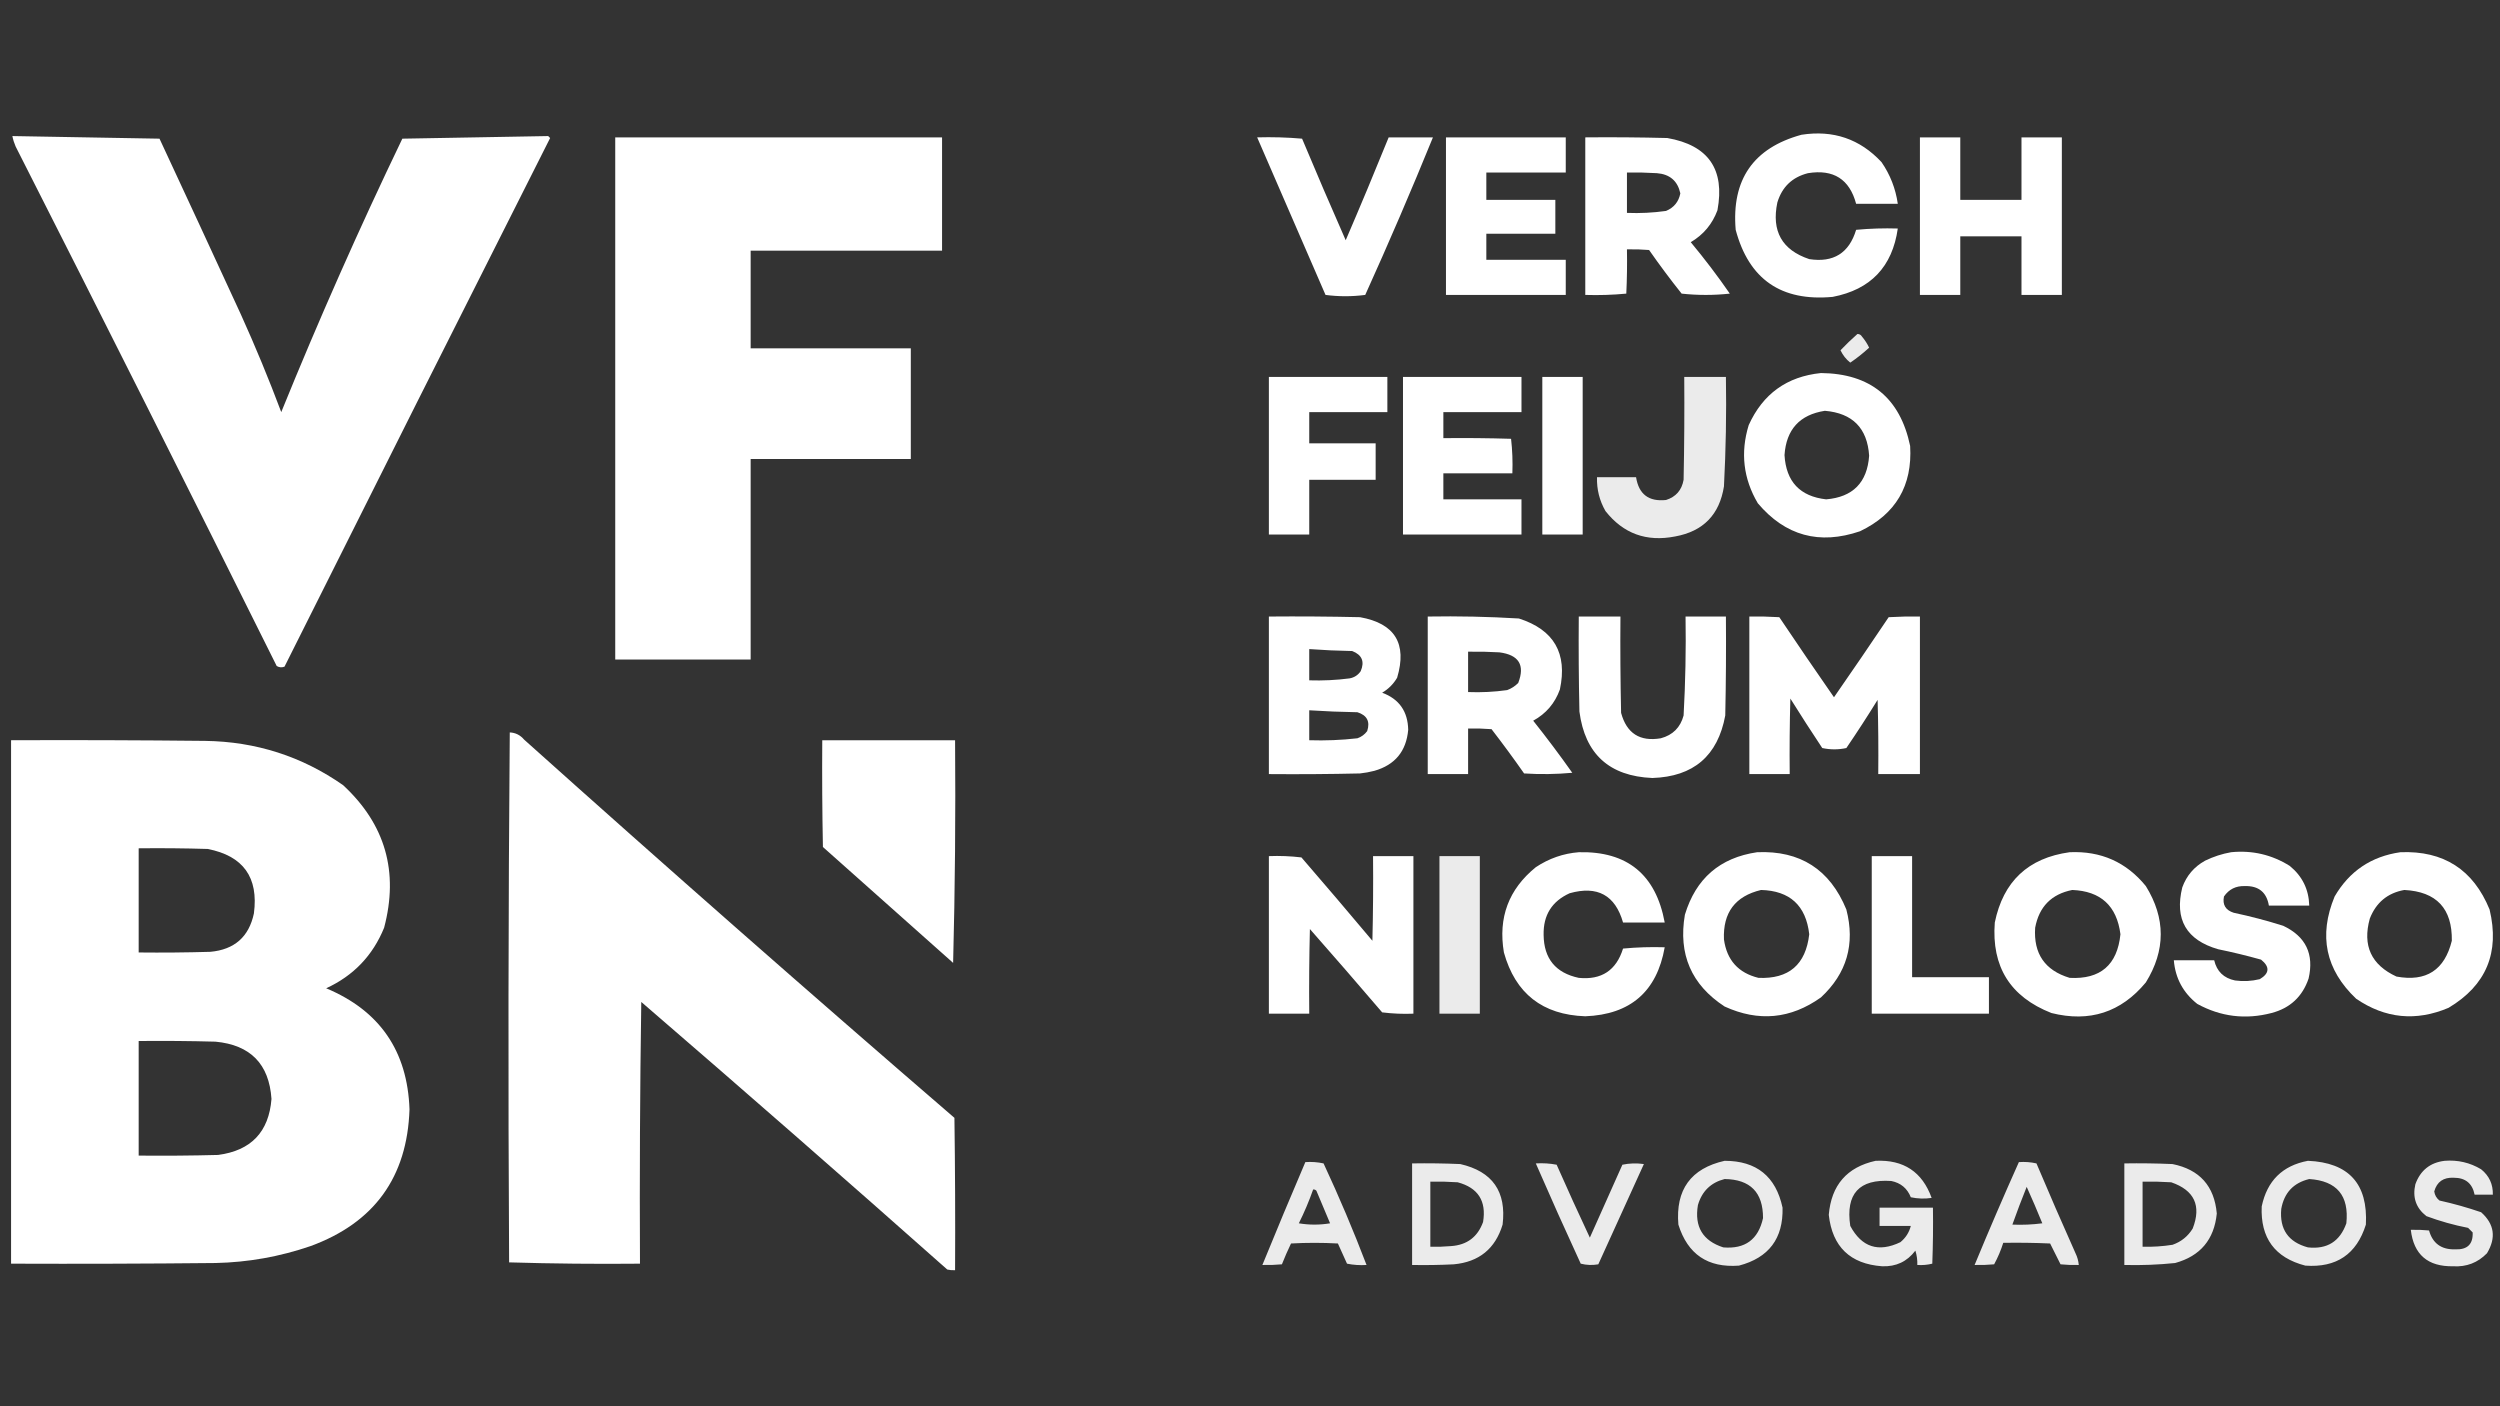 <?xml version="1.0" encoding="UTF-8"?> <svg xmlns="http://www.w3.org/2000/svg" width="1920" height="1080" version="1.2"><rect width="100%" height="100%" fill="#333333" stroke="none"/><style>.a,.b{opacity:.9;fill:#FFFFFF}.b{opacity:1}</style><path fill-rule="evenodd" d="M1324.5 891.5q36.8 0 44.5 36 .9 35.5-33.5 44.5-35.8 2.7-46.5-31.5-3.4-40.2 35.5-49zm-20.5 34q-4.2 24.9 19.5 32.5 25.1 2.1 30.5-22.5.1-29.6-29.5-30-15.9 4.1-20.5 20zM1440.5 891.5q32.2-1.5 43 28.5-8 1.2-16-.5-4.1-10.3-15-12.5-37-2.5-31.5 34.5 13.2 24.6 38.5 12.5 6.1-5 8-12.5h-24v-14h41q.3 21.5-.5 43-5.6 1.4-11.5 1 .2-5.6-1.5-11-9.5 12.6-25.5 12-36.9-2.7-41-39.5 2.9-34.2 36-41.5zM1772.5 891.5q47 2 44.5 49-10.7 34.1-46.5 31.5-35.1-9.1-33.5-45.5 6.2-29.5 35.5-35zm-20.5 37q-2.1 23.4 20.5 29.5 22.1 2.4 29.5-18.5 3.3-31.9-28.5-34-18.2 4.4-21.5 23zM1877.5 891.5q15.1-1.2 28 6.5 9.3 7.5 9 19.5h-14q-2.6-13-16-13-11.9-.6-15 10.5.6 4.3 4 7 16.3 3.6 32 9 15.3 13.6 4.5 31.5-10.6 10.9-26 10-29.2.5-32.5-28 7-.2 14 .5 4.2 14.9 20 14.5 14.1.6 13.5-13l-3.5-3.5q-16.4-3.2-32-9-12-9.3-8.5-24.5 5.8-16 22.5-18zM1002.5 892.5q7.1-.5 14 1 17.9 38.4 33 78-7.6.5-15-1-3.4-7.8-7-15.5-18-1-36 0-3.8 7.9-7 16-7.5.7-15 .5 16.2-39.7 33-79zm-5 47q12 2 24 0-5.3-12.5-10.5-25-1-1.1-2.5-1-4.7 13.4-11 26zM1550.5 892.5q6.9-.5 13.5 1 14.7 34.8 30 69 2.1 4.3 2.5 9-7 .2-14-.5-3.9-8-8-16-18-.8-36-.5-2.7 8.6-7 16.5-7.5.7-15 .5 16.4-39.7 34-79zm-5 48q11.5.5 23-1-5.8-14.3-12-28-5.8 14.4-11 29zM1084.5 893.5q18.5-.3 37 .5 37.1 8.5 32.5 46.5-8.4 27.8-37.5 30.5-16 .8-32 .5v-78zm14 64q8 .2 16-.5 18.3-1.3 24.5-18.5 4-24.2-19.5-30.5-10.5-.7-21-.5v50zM1179.5 893.5q8.1-.5 16 1 12.4 28.1 25.5 56 12.5-27.9 25-56 8.1-1.7 16.5-.5-17.5 38.6-35 77-6.9 1.2-13.5-.5-17.7-38.4-34.5-77zM1631.5 893.5q18.5-.3 37 .5 31.2 6.3 34 38-3 30-32 38-19.4 2-39 1.5v-78zm14 64q11.6.3 23-1.5 10-3.5 15.5-12.5 10.2-26.3-16.5-35.5-11-.7-22-.5v50z" class="a"></path><path fill-rule="evenodd" d="M1212.5 654.5q55.8-1.3 66 54h-32q-9-31.5-41-22.5-20.5 9.3-20 32 .3 27.3 27 33 26.2 2.6 34-22.5 16-1.5 32-1-9 51-61 53-49.3-1.7-62.5-49-6.8-40.1 24.5-65.5 15.2-10.1 33-11.5zM1349.5 654.5q49.6-2.1 68.5 44 10.3 39.8-19.5 67.5-34.9 24.9-74 7-38.3-25-30.5-70.5 12.6-41.7 55.5-48zm-25.5 67q3.3 23.8 26.5 29.5 35 1.5 39-33.5-3.8-33.1-37-34-29.8 7.1-28.5 38zM1589.5 654.5q36-1.6 58.5 26 22.9 37 0 74-28.6 34.5-72.5 23.5-47.4-18.6-43.5-69.5 9.7-47.4 57.5-54zm-26.5 58q-2 29.9 26.5 38.5 35.4 1.9 39-33.5-4.2-32.7-37-34-24 4.8-28.5 29z" class="b"></path><path fill-rule="evenodd" d="M1713.5 654.5q24.4-2.4 45 10.5 14.5 11.8 15 30.5h-31q-2.6-15.4-18.5-15-10.3-.3-16 8-1.9 9.5 7.5 12.5 19.3 4.1 38 10 26 12.3 19.5 40.5-7.1 20.9-28.5 26.5-29.9 7.8-57-7-16.3-12.9-18-33.5h31q3 12.8 16 15.5 9.6 1.3 19-1 11.3-6.7 1-15-16.4-4.6-33-8-36.6-10.6-27.5-47.5 4.9-13.5 17.5-20.5 9.7-4.7 20-6.5z" class="b"></path><path fill-rule="evenodd" d="M1843.5 654.5q49.7-2 68.5 44 11.9 49.6-31.5 75.5-37.5 15.9-71-7-35.2-33.4-16.5-78.5 17-29.2 50.5-34zm-23.5 51q-8.6 31.1 20.5 44.5 34.2 6.3 42.5-27.5.6-37.1-36.5-39-19.3 3.5-26.5 22zM974.5 657.5q12.5-.5 25 1 27.4 31.7 54.5 64 .8-32.5.5-65h31v121q-12 .5-24-1-27.5-32.2-55.5-64-.8 32.5-.5 65h-31v-121z" class="b"></path><path fill-rule="evenodd" d="M1105.5 657.5h31v121h-31v-121z" class="a"></path><path fill-rule="evenodd" d="M1437.5 657.5h31v93h59v28h-90v-121zM974.5 473.5q35-.3 70 .5 40.2 7.2 28.5 46.5-4.3 7.3-11.5 11.5 19.6 7.3 20 28.5-2.2 24.7-26 31.5-5.4 1.4-11 2-35 .8-70 .5v-121zm31 49q15.6.5 31-1.5 5.4-1 8.5-5.5 4.8-11.1-6.5-15.5-16.6-.3-33-1.5v24zm0 46q18.6.6 37-1.5 4.6-1.6 7.5-5.5 3.6-11-7.5-14.5-18.6-.3-37-1.5v23zM1096.5 473.5q35.1-.6 70 1.5 40.4 12.9 31.5 54.5-5.7 15.9-20.5 24 15.6 19.6 30 40-18.5 1.7-37 .5-12.1-17.3-25-34-9-.7-18-.5v35h-31v-121zm31 58q15.1.6 30-1.5 4.9-1.8 8.5-5.5 8-20.6-14.5-23.5-12-.7-24-.5v31zM1212.5 473.5h32q-.3 37 .5 74 6.4 23.6 30.5 19.5 13.8-3.7 17.5-17.5 2.1-38 1.5-76h31q.3 38-.5 76-8.6 46.5-56 48-49.6-2.1-56-51-.8-36.5-.5-73zM1343.5 473.5q11.5-.2 23 .5 20.8 31 42 61.5 21.2-30.5 42-61.5 12-.7 24-.5v121h-32q.3-28.5-.5-57-11.6 18.8-24 37-9.2 2-18.5 0-12.5-18.8-24.5-38-.8 29-.5 58h-31v-121z" class="b"></path><path fill-rule="evenodd" d="M1426.5 256.5q2.3 0 3.5 2 3.3 3.9 5.5 8.5-6.8 6.3-14.5 11.5-4.8-3.8-7.5-9.5 6.2-6.5 13-12.5z" class="a"></path><path fill-rule="evenodd" d="M1398.5 286.5q56.9.6 68.5 56 2.7 45.8-38.5 65.5-46.8 16-78.5-21.5-16.7-28.3-7-60 16.3-36 55.5-40zm-28 63q1.8 30.6 32 34 30.8-2.6 33-33.5-2.1-31.8-34-34.5-29 4.5-31 34zM974.5 289.5h91v27h-60v24h51v28h-51v42h-31v-121zM1077.5 289.5h91v27h-60v20q26-.3 52 .5 1.5 13.1 1 26.5h-53v20h60v27h-91v-121zM1184.5 289.5h31v121h-31v-121z" class="b"></path><path fill-rule="evenodd" d="M1293.5 289.5h32q.7 42-1.5 84-5.1 32.6-37.5 38.5-33 6.5-53.5-19.5-6.9-12-6.5-26h30q3.1 19.6 23 17.5 11.4-3.6 13.5-15.5.8-39.5.5-79z" class="a"></path><path fill-rule="evenodd" d="M1383.5 103.5q36.6-5.7 61.5 21 10 14.5 12.5 32h-32q-7.6-28.3-37-23.5-18.1 4.6-23.5 22.5-6.9 33 24.5 43.5 27.9 4.3 36-22.5 16-1.5 32-1-6.3 44.1-50 52.5-59.3 5.5-74.5-51.5-4.9-57.8 50.5-73zM965.5 105.5q17.4-.5 34.5 1 16.5 39.4 33.5 78 17-39.5 33-79h34q-24.8 60.9-52 121-15.3 2-30.5 0-26.3-60.6-52.5-121zM1110.5 105.5h92v27h-61v21h53v26h-53v20h61v27h-92v-121zM1217.5 105.5q31.5-.3 63 .5 47.3 8.3 38.5 55.5-5.9 15.9-20.5 24.5 15.9 19.1 30 39.5-18.5 2-37 0-13-16.3-25-33.5-8.5-.7-17-.5.3 17-.5 34-15.6 1.5-31.5 1v-121zm32 58q15.1.6 30-1.5 9.1-3.8 11-13.5-3.1-14.3-18-15.5-11.5-.7-23-.5v31zM1474.5 105.5h31v48h47v-48h31v121h-31v-45h-47v45h-31v-121zM9.5 104.5q56.4 1 113 2 31.4 67.4 62.5 135 16.7 36.9 31 75 43.2-106.4 93-210l112-2 1.5 1.5q-102.7 203.4-204 406-3.1 1.2-6-.5-99-199-200.5-399-1.7-3.9-2.5-8zM472.5 105.5h251v87h-147v75h123v85h-123v154h-104v-401zM391.5 562.5q6.6.3 11 5.5Q566.4 714.9 733 858.5q.8 58.5.5 117-3 .2-6-.5-116.8-103.6-235-205.5-1.5 100.5-1 201-50.4.5-100.5-1-1.2-203.6.5-407zM8.5 568.5q74.5-.3 149 .5 58.5.8 106 34 48.6 45 31.5 109.5-13 32-44.5 46.5 61.7 25.8 64 93-2.6 78.1-76 105-35.5 12.2-73 13-78.5.8-157 .5v-402zm98 163q27.5.3 55-.5 27.8-2.5 33.5-29.5 5.5-41.5-35.5-49.5-26.5-.8-53-.5v80zm0 156q30.5.3 61-.5 38-5 41-43-2.7-40.2-43-44-29.5-.8-59-.5v88zM631.5 568.5h102q.7 85.7-1.5 171l-100-89q-.8-41-.5-82z" class="b"></path></svg> 